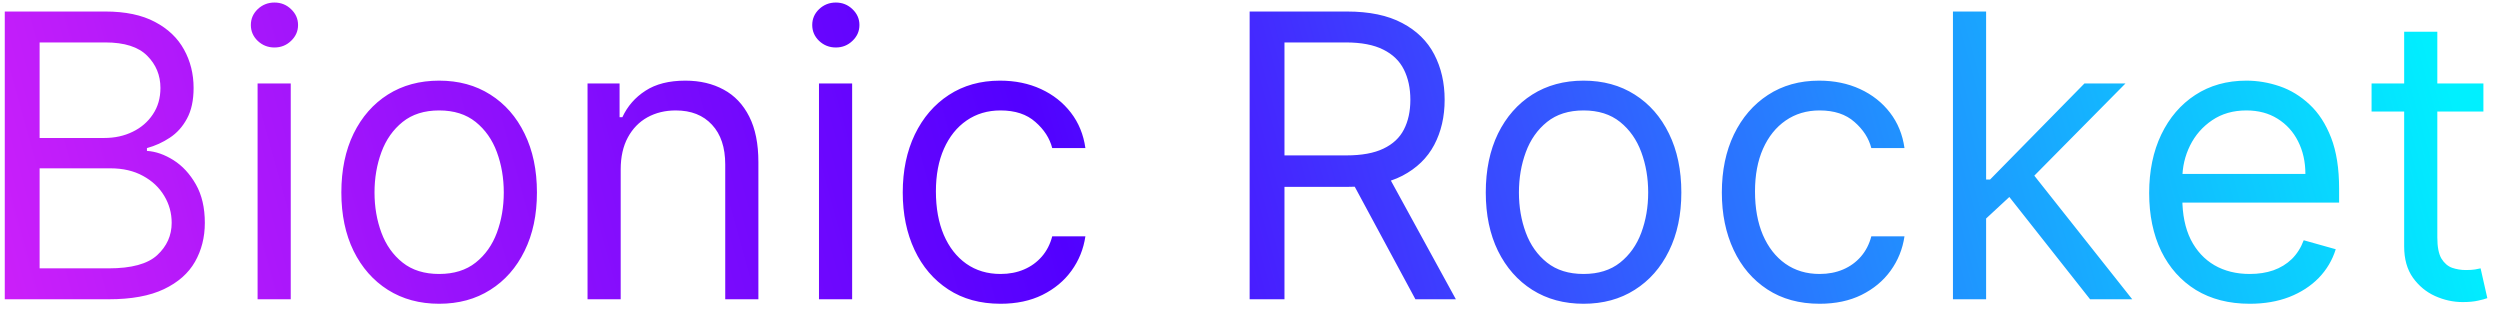 <svg xmlns="http://www.w3.org/2000/svg" width="194" height="24" viewBox="0 0 194 24" fill="none"><path d="M0.37 23.223V0.894H8.176C9.731 0.894 11.014 1.163 12.025 1.701C13.035 2.232 13.787 2.948 14.281 3.849C14.776 4.743 15.023 5.735 15.023 6.825C15.023 7.785 14.852 8.577 14.51 9.202C14.176 9.827 13.733 10.321 13.18 10.685C12.635 11.048 12.043 11.317 11.403 11.492V11.71C12.086 11.753 12.773 11.993 13.464 12.429C14.154 12.865 14.732 13.49 15.197 14.304C15.662 15.118 15.895 16.114 15.895 17.292C15.895 18.411 15.641 19.418 15.132 20.312C14.623 21.206 13.82 21.914 12.722 22.438C11.625 22.961 10.197 23.223 8.438 23.223H0.37ZM3.074 20.824H8.438C10.204 20.824 11.458 20.483 12.199 19.799C12.948 19.109 13.322 18.273 13.322 17.292C13.322 16.536 13.129 15.838 12.744 15.198C12.359 14.552 11.81 14.036 11.098 13.65C10.386 13.258 9.542 13.062 8.569 13.062H3.074V20.824ZM3.074 10.707H8.089C8.903 10.707 9.637 10.547 10.291 10.227C10.953 9.907 11.476 9.456 11.861 8.875C12.254 8.293 12.45 7.61 12.45 6.825C12.45 5.844 12.108 5.012 11.425 4.329C10.742 3.638 9.659 3.293 8.176 3.293H3.074V10.707ZM19.989 23.223V6.476H22.562V23.223H19.989ZM21.297 3.685C20.796 3.685 20.363 3.515 20 3.173C19.644 2.831 19.466 2.421 19.466 1.941C19.466 1.461 19.644 1.051 20 0.709C20.363 0.367 20.796 0.197 21.297 0.197C21.799 0.197 22.228 0.367 22.584 0.709C22.947 1.051 23.129 1.461 23.129 1.941C23.129 2.421 22.947 2.831 22.584 3.173C22.228 3.515 21.799 3.685 21.297 3.685ZM34.078 23.572C32.566 23.572 31.239 23.212 30.098 22.492C28.964 21.773 28.078 20.766 27.438 19.472C26.806 18.178 26.489 16.667 26.489 14.937C26.489 13.192 26.806 11.67 27.438 10.369C28.078 9.068 28.964 8.057 30.098 7.338C31.239 6.618 32.566 6.258 34.078 6.258C35.59 6.258 36.912 6.618 38.046 7.338C39.187 8.057 40.074 9.068 40.706 10.369C41.346 11.67 41.666 13.192 41.666 14.937C41.666 16.667 41.346 18.178 40.706 19.472C40.074 20.766 39.187 21.773 38.046 22.492C36.912 23.212 35.59 23.572 34.078 23.572ZM34.078 21.26C35.226 21.26 36.171 20.966 36.912 20.377C37.654 19.788 38.203 19.014 38.559 18.055C38.915 17.095 39.093 16.056 39.093 14.937C39.093 13.817 38.915 12.774 38.559 11.808C38.203 10.841 37.654 10.06 36.912 9.464C36.171 8.868 35.226 8.57 34.078 8.57C32.929 8.57 31.984 8.868 31.243 9.464C30.502 10.06 29.953 10.841 29.597 11.808C29.241 12.774 29.062 13.817 29.062 14.937C29.062 16.056 29.241 17.095 29.597 18.055C29.953 19.014 30.502 19.788 31.243 20.377C31.984 20.966 32.929 21.26 34.078 21.26ZM48.166 13.149V23.223H45.593V6.476H48.079V9.093H48.297C48.69 8.243 49.286 7.559 50.085 7.043C50.885 6.52 51.917 6.258 53.182 6.258C54.316 6.258 55.308 6.491 56.158 6.956C57.008 7.414 57.67 8.112 58.142 9.049C58.615 9.98 58.851 11.157 58.851 12.582V23.223H56.278V12.756C56.278 11.441 55.936 10.416 55.253 9.682C54.57 8.94 53.632 8.57 52.44 8.57C51.619 8.57 50.885 8.748 50.238 9.104C49.598 9.46 49.093 9.98 48.722 10.663C48.352 11.346 48.166 12.175 48.166 13.149ZM63.553 23.223V6.476H66.126V23.223H63.553ZM64.861 3.685C64.359 3.685 63.927 3.515 63.563 3.173C63.207 2.831 63.029 2.421 63.029 1.941C63.029 1.461 63.207 1.051 63.563 0.709C63.927 0.367 64.359 0.197 64.861 0.197C65.362 0.197 65.791 0.367 66.147 0.709C66.511 1.051 66.692 1.461 66.692 1.941C66.692 2.421 66.511 2.831 66.147 3.173C65.791 3.515 65.362 3.685 64.861 3.685ZM77.641 23.572C76.071 23.572 74.719 23.201 73.586 22.459C72.452 21.718 71.58 20.697 70.969 19.396C70.359 18.095 70.053 16.608 70.053 14.937C70.053 13.236 70.366 11.735 70.991 10.434C71.623 9.126 72.503 8.105 73.629 7.37C74.763 6.629 76.086 6.258 77.598 6.258C78.775 6.258 79.836 6.476 80.781 6.912C81.726 7.349 82.5 7.959 83.103 8.744C83.707 9.529 84.081 10.445 84.227 11.492H81.653C81.457 10.728 81.021 10.052 80.345 9.464C79.677 8.868 78.775 8.57 77.641 8.57C76.638 8.57 75.759 8.831 75.003 9.355C74.254 9.871 73.669 10.601 73.248 11.546C72.833 12.484 72.626 13.585 72.626 14.85C72.626 16.143 72.83 17.27 73.237 18.229C73.651 19.189 74.233 19.934 74.981 20.464C75.737 20.995 76.624 21.26 77.641 21.26C78.31 21.26 78.917 21.144 79.462 20.911C80.007 20.679 80.469 20.344 80.847 19.908C81.225 19.472 81.494 18.949 81.653 18.338H84.227C84.081 19.327 83.721 20.217 83.147 21.009C82.58 21.794 81.828 22.419 80.89 22.885C79.96 23.343 78.877 23.572 77.641 23.572ZM96.972 23.223V0.894H104.516C106.26 0.894 107.692 1.192 108.812 1.788C109.931 2.377 110.76 3.187 111.297 4.22C111.835 5.252 112.104 6.426 112.104 7.741C112.104 9.057 111.835 10.223 111.297 11.241C110.76 12.258 109.935 13.058 108.823 13.639C107.71 14.213 106.29 14.501 104.56 14.501H98.454V12.059H104.472C105.664 12.059 106.624 11.884 107.351 11.535C108.085 11.186 108.615 10.692 108.942 10.052C109.277 9.406 109.444 8.635 109.444 7.741C109.444 6.847 109.277 6.066 108.942 5.397C108.608 4.728 108.074 4.212 107.34 3.849C106.606 3.478 105.635 3.293 104.429 3.293H99.675V23.223H96.972ZM107.482 13.192L112.976 23.223H109.836L104.429 13.192H107.482ZM122.884 23.572C121.372 23.572 120.046 23.212 118.905 22.492C117.771 21.773 116.884 20.766 116.244 19.472C115.612 18.178 115.296 16.667 115.296 14.937C115.296 13.192 115.612 11.67 116.244 10.369C116.884 9.068 117.771 8.057 118.905 7.338C120.046 6.618 121.372 6.258 122.884 6.258C124.396 6.258 125.719 6.618 126.853 7.338C127.994 8.057 128.88 9.068 129.513 10.369C130.152 11.67 130.472 13.192 130.472 14.937C130.472 16.667 130.152 18.178 129.513 19.472C128.88 20.766 127.994 21.773 126.853 22.492C125.719 23.212 124.396 23.572 122.884 23.572ZM122.884 21.26C124.032 21.26 124.977 20.966 125.719 20.377C126.46 19.788 127.009 19.014 127.365 18.055C127.721 17.095 127.899 16.056 127.899 14.937C127.899 13.817 127.721 12.774 127.365 11.808C127.009 10.841 126.46 10.06 125.719 9.464C124.977 8.868 124.032 8.57 122.884 8.57C121.736 8.57 120.791 8.868 120.049 9.464C119.308 10.06 118.759 10.841 118.403 11.808C118.047 12.774 117.869 13.817 117.869 14.937C117.869 16.056 118.047 17.095 118.403 18.055C118.759 19.014 119.308 19.788 120.049 20.377C120.791 20.966 121.736 21.26 122.884 21.26ZM141.203 23.572C139.633 23.572 138.281 23.201 137.147 22.459C136.013 21.718 135.141 20.697 134.531 19.396C133.92 18.095 133.615 16.608 133.615 14.937C133.615 13.236 133.927 11.735 134.552 10.434C135.185 9.126 136.064 8.105 137.191 7.37C138.325 6.629 139.648 6.258 141.159 6.258C142.337 6.258 143.398 6.476 144.343 6.912C145.288 7.349 146.062 7.959 146.665 8.744C147.268 9.529 147.643 10.445 147.788 11.492H145.215C145.019 10.728 144.583 10.052 143.907 9.464C143.238 8.868 142.337 8.57 141.203 8.57C140.2 8.57 139.32 8.831 138.565 9.355C137.816 9.871 137.231 10.601 136.809 11.546C136.395 12.484 136.188 13.585 136.188 14.85C136.188 16.143 136.391 17.27 136.798 18.229C137.213 19.189 137.794 19.934 138.543 20.464C139.299 20.995 140.185 21.26 141.203 21.26C141.872 21.26 142.479 21.144 143.024 20.911C143.569 20.679 144.03 20.344 144.408 19.908C144.786 19.472 145.055 18.949 145.215 18.338H147.788C147.643 19.327 147.283 20.217 146.709 21.009C146.142 21.794 145.39 22.419 144.452 22.885C143.522 23.343 142.439 23.572 141.203 23.572ZM153.948 17.117L153.904 13.934H154.428L161.754 6.476H164.938L157.132 14.37H156.914L153.948 17.117ZM151.549 23.223V0.894H154.122V23.223H151.549ZM162.19 23.223L155.649 14.937L157.48 13.149L165.461 23.223H162.19ZM174.581 23.572C172.967 23.572 171.576 23.215 170.405 22.503C169.242 21.784 168.345 20.78 167.712 19.494C167.087 18.2 166.775 16.696 166.775 14.98C166.775 13.265 167.087 11.753 167.712 10.445C168.345 9.129 169.224 8.105 170.351 7.37C171.485 6.629 172.808 6.258 174.319 6.258C175.192 6.258 176.053 6.404 176.903 6.694C177.754 6.985 178.528 7.458 179.226 8.112C179.923 8.759 180.479 9.616 180.894 10.685C181.308 11.753 181.515 13.069 181.515 14.632V15.722H168.606V13.498H178.898C178.898 12.553 178.709 11.71 178.332 10.968C177.961 10.227 177.43 9.642 176.74 9.213C176.057 8.784 175.25 8.57 174.319 8.57C173.295 8.57 172.408 8.824 171.659 9.333C170.918 9.834 170.347 10.489 169.947 11.295C169.548 12.102 169.348 12.967 169.348 13.89V15.373C169.348 16.637 169.566 17.71 170.002 18.589C170.445 19.461 171.06 20.126 171.845 20.584C172.629 21.035 173.542 21.26 174.581 21.26C175.257 21.26 175.868 21.166 176.413 20.977C176.965 20.78 177.441 20.49 177.841 20.105C178.241 19.712 178.55 19.225 178.768 18.644L181.253 19.341C180.992 20.184 180.552 20.926 179.934 21.566C179.316 22.198 178.553 22.692 177.645 23.048C176.736 23.397 175.715 23.572 174.581 23.572ZM192.712 6.476V8.657H184.034V6.476H192.712ZM186.563 2.464H189.136V18.426C189.136 19.152 189.241 19.698 189.452 20.061C189.67 20.417 189.946 20.657 190.281 20.78C190.622 20.897 190.982 20.955 191.36 20.955C191.643 20.955 191.876 20.94 192.058 20.911C192.239 20.875 192.385 20.846 192.494 20.824L193.017 23.135C192.843 23.201 192.599 23.266 192.287 23.332C191.974 23.404 191.578 23.441 191.098 23.441C190.372 23.441 189.659 23.284 188.961 22.972C188.271 22.659 187.697 22.183 187.239 21.544C186.788 20.904 186.563 20.097 186.563 19.123V2.464Z" fill="url(#paint0_linear_38_771)"></path><defs><linearGradient id="paint0_linear_38_771" x1="183.871" y1="-15.747" x2="-29.752" y2="43.285" gradientUnits="userSpaceOnUse"><stop stop-color="#00F0FF"></stop><stop offset="0.482" stop-color="#5200FF"></stop><stop offset="1" stop-color="#FF2DF7"></stop></linearGradient></defs></svg>